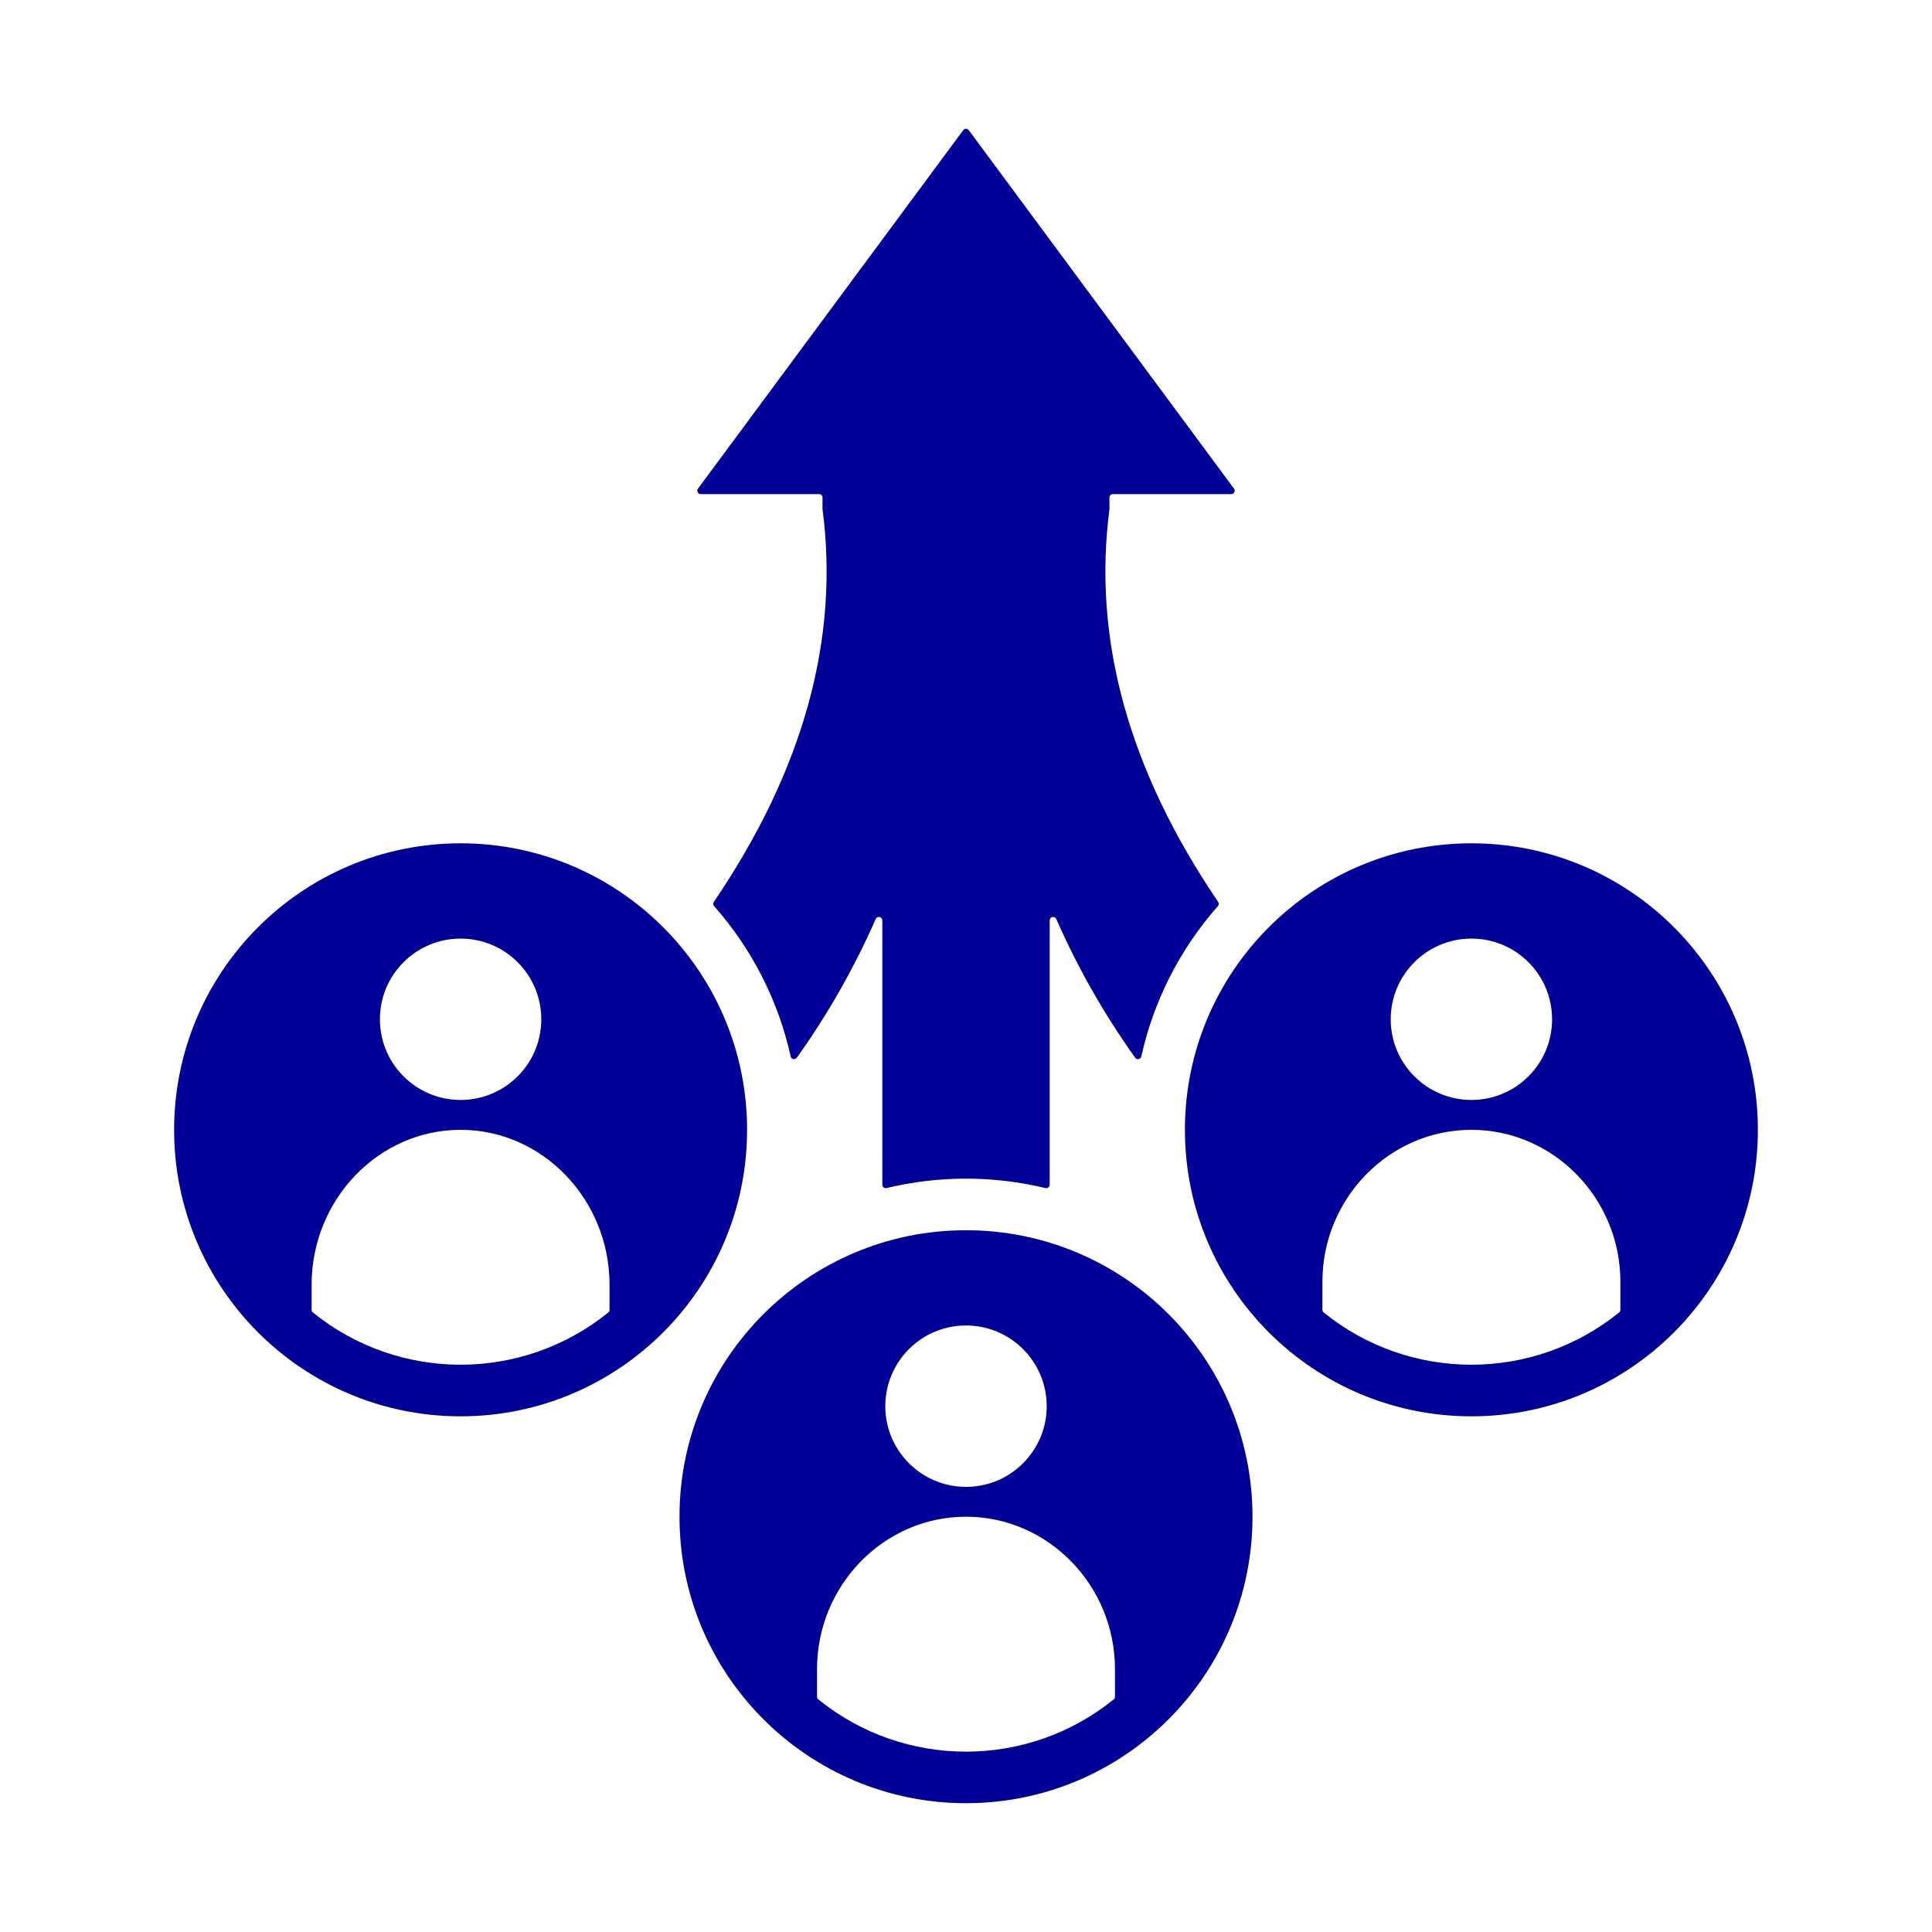 <svg width="48" height="48" viewBox="0 0 48 48" fill="none" xmlns="http://www.w3.org/2000/svg">
<path fill-rule="evenodd" clip-rule="evenodd" d="M27.564 12.652C27.142 15.883 28.043 19.135 30.265 22.408C30.276 22.424 30.281 22.443 30.279 22.462C30.278 22.481 30.271 22.499 30.258 22.513C29.318 23.576 28.663 24.861 28.356 26.247C28.349 26.281 28.324 26.305 28.29 26.312C28.256 26.319 28.223 26.306 28.203 26.278C27.433 25.2 26.776 24.046 26.243 22.833C26.235 22.815 26.221 22.8 26.204 22.791C26.186 22.782 26.166 22.779 26.147 22.783C26.128 22.787 26.111 22.798 26.098 22.813C26.086 22.828 26.079 22.847 26.079 22.867V29.434C26.079 29.447 26.077 29.46 26.071 29.471C26.065 29.483 26.057 29.493 26.047 29.501C26.037 29.509 26.025 29.515 26.012 29.518C26 29.52 25.986 29.52 25.974 29.517C24.676 29.205 23.323 29.205 22.026 29.517C22.014 29.52 22 29.52 21.988 29.518C21.975 29.515 21.963 29.509 21.953 29.501C21.943 29.493 21.935 29.483 21.929 29.471C21.923 29.46 21.921 29.447 21.921 29.434V22.867C21.921 22.847 21.914 22.828 21.902 22.813C21.889 22.798 21.872 22.787 21.853 22.783C21.834 22.779 21.814 22.782 21.796 22.791C21.779 22.8 21.765 22.814 21.757 22.832C21.224 24.045 20.567 25.2 19.797 26.278C19.777 26.306 19.744 26.319 19.71 26.312C19.676 26.305 19.651 26.281 19.644 26.247C19.337 24.861 18.682 23.576 17.742 22.513C17.729 22.499 17.722 22.481 17.72 22.462C17.719 22.443 17.724 22.424 17.735 22.408C19.957 19.135 20.858 15.883 20.436 12.652C20.436 12.649 20.435 12.645 20.435 12.641V12.361C20.435 12.314 20.397 12.276 20.35 12.276H17.411C17.378 12.276 17.349 12.258 17.334 12.229C17.319 12.199 17.322 12.166 17.342 12.139L23.931 3.234C23.948 3.212 23.972 3.199 24 3.199C24.028 3.199 24.052 3.212 24.069 3.234L30.658 12.139C30.678 12.166 30.68 12.199 30.666 12.229C30.651 12.258 30.622 12.276 30.589 12.276H27.65C27.603 12.276 27.564 12.314 27.564 12.361V12.641C27.565 12.645 27.564 12.649 27.564 12.652ZM24 30.565C27.931 30.565 31.118 33.752 31.118 37.682C31.118 41.613 27.931 44.8 24 44.8C20.069 44.8 16.882 41.613 16.882 37.682C16.882 33.752 20.069 30.565 24 30.565ZM36.557 20.952C32.626 20.952 29.439 24.139 29.439 28.07C29.439 32.001 32.626 35.188 36.557 35.188C40.487 35.188 43.674 32.001 43.674 28.07C43.674 24.139 40.487 20.952 36.557 20.952ZM32.887 32.608C32.877 32.6 32.869 32.59 32.864 32.579C32.858 32.567 32.855 32.554 32.855 32.542V31.844C32.855 29.768 34.521 28.07 36.556 28.07C38.592 28.07 40.258 29.768 40.258 31.844V32.542C40.258 32.554 40.255 32.567 40.25 32.579C40.244 32.59 40.236 32.6 40.226 32.608C38.088 34.339 35.025 34.339 32.887 32.608ZM36.557 23.319C37.664 23.319 38.561 24.216 38.561 25.324C38.561 26.431 37.664 27.328 36.557 27.328C35.45 27.328 34.552 26.431 34.552 25.324C34.552 24.216 35.45 23.319 36.557 23.319ZM11.443 20.952C7.513 20.952 4.326 24.139 4.326 28.07C4.326 32.001 7.513 35.188 11.443 35.188C15.374 35.188 18.561 32.001 18.561 28.07C18.561 24.139 15.374 20.952 11.443 20.952ZM7.774 32.608C7.764 32.6 7.756 32.59 7.75 32.578C7.745 32.567 7.742 32.554 7.742 32.542V31.919C7.742 29.802 9.408 28.07 11.443 28.07C13.479 28.07 15.144 29.802 15.144 31.919V32.542C15.145 32.554 15.142 32.567 15.136 32.579C15.131 32.59 15.123 32.6 15.113 32.608C12.975 34.339 9.912 34.339 7.774 32.608ZM11.443 23.319C12.551 23.319 13.448 24.216 13.448 25.324C13.448 26.431 12.551 27.328 11.443 27.328C10.336 27.328 9.439 26.431 9.439 25.324C9.439 24.216 10.336 23.319 11.443 23.319ZM27.701 42.154V41.468C27.701 39.386 26.036 37.682 24 37.682C21.964 37.682 20.299 39.386 20.299 41.468V42.154C20.299 42.181 20.31 42.204 20.331 42.221C22.468 43.952 25.532 43.952 27.669 42.221C27.68 42.213 27.688 42.203 27.693 42.191C27.698 42.18 27.701 42.167 27.701 42.154ZM24 32.931C22.893 32.931 21.995 33.829 21.995 34.936C21.995 36.043 22.893 36.941 24 36.941C25.107 36.941 26.005 36.044 26.005 34.936C26.005 33.829 25.107 32.931 24 32.931Z" fill="#000098"/>
</svg>
